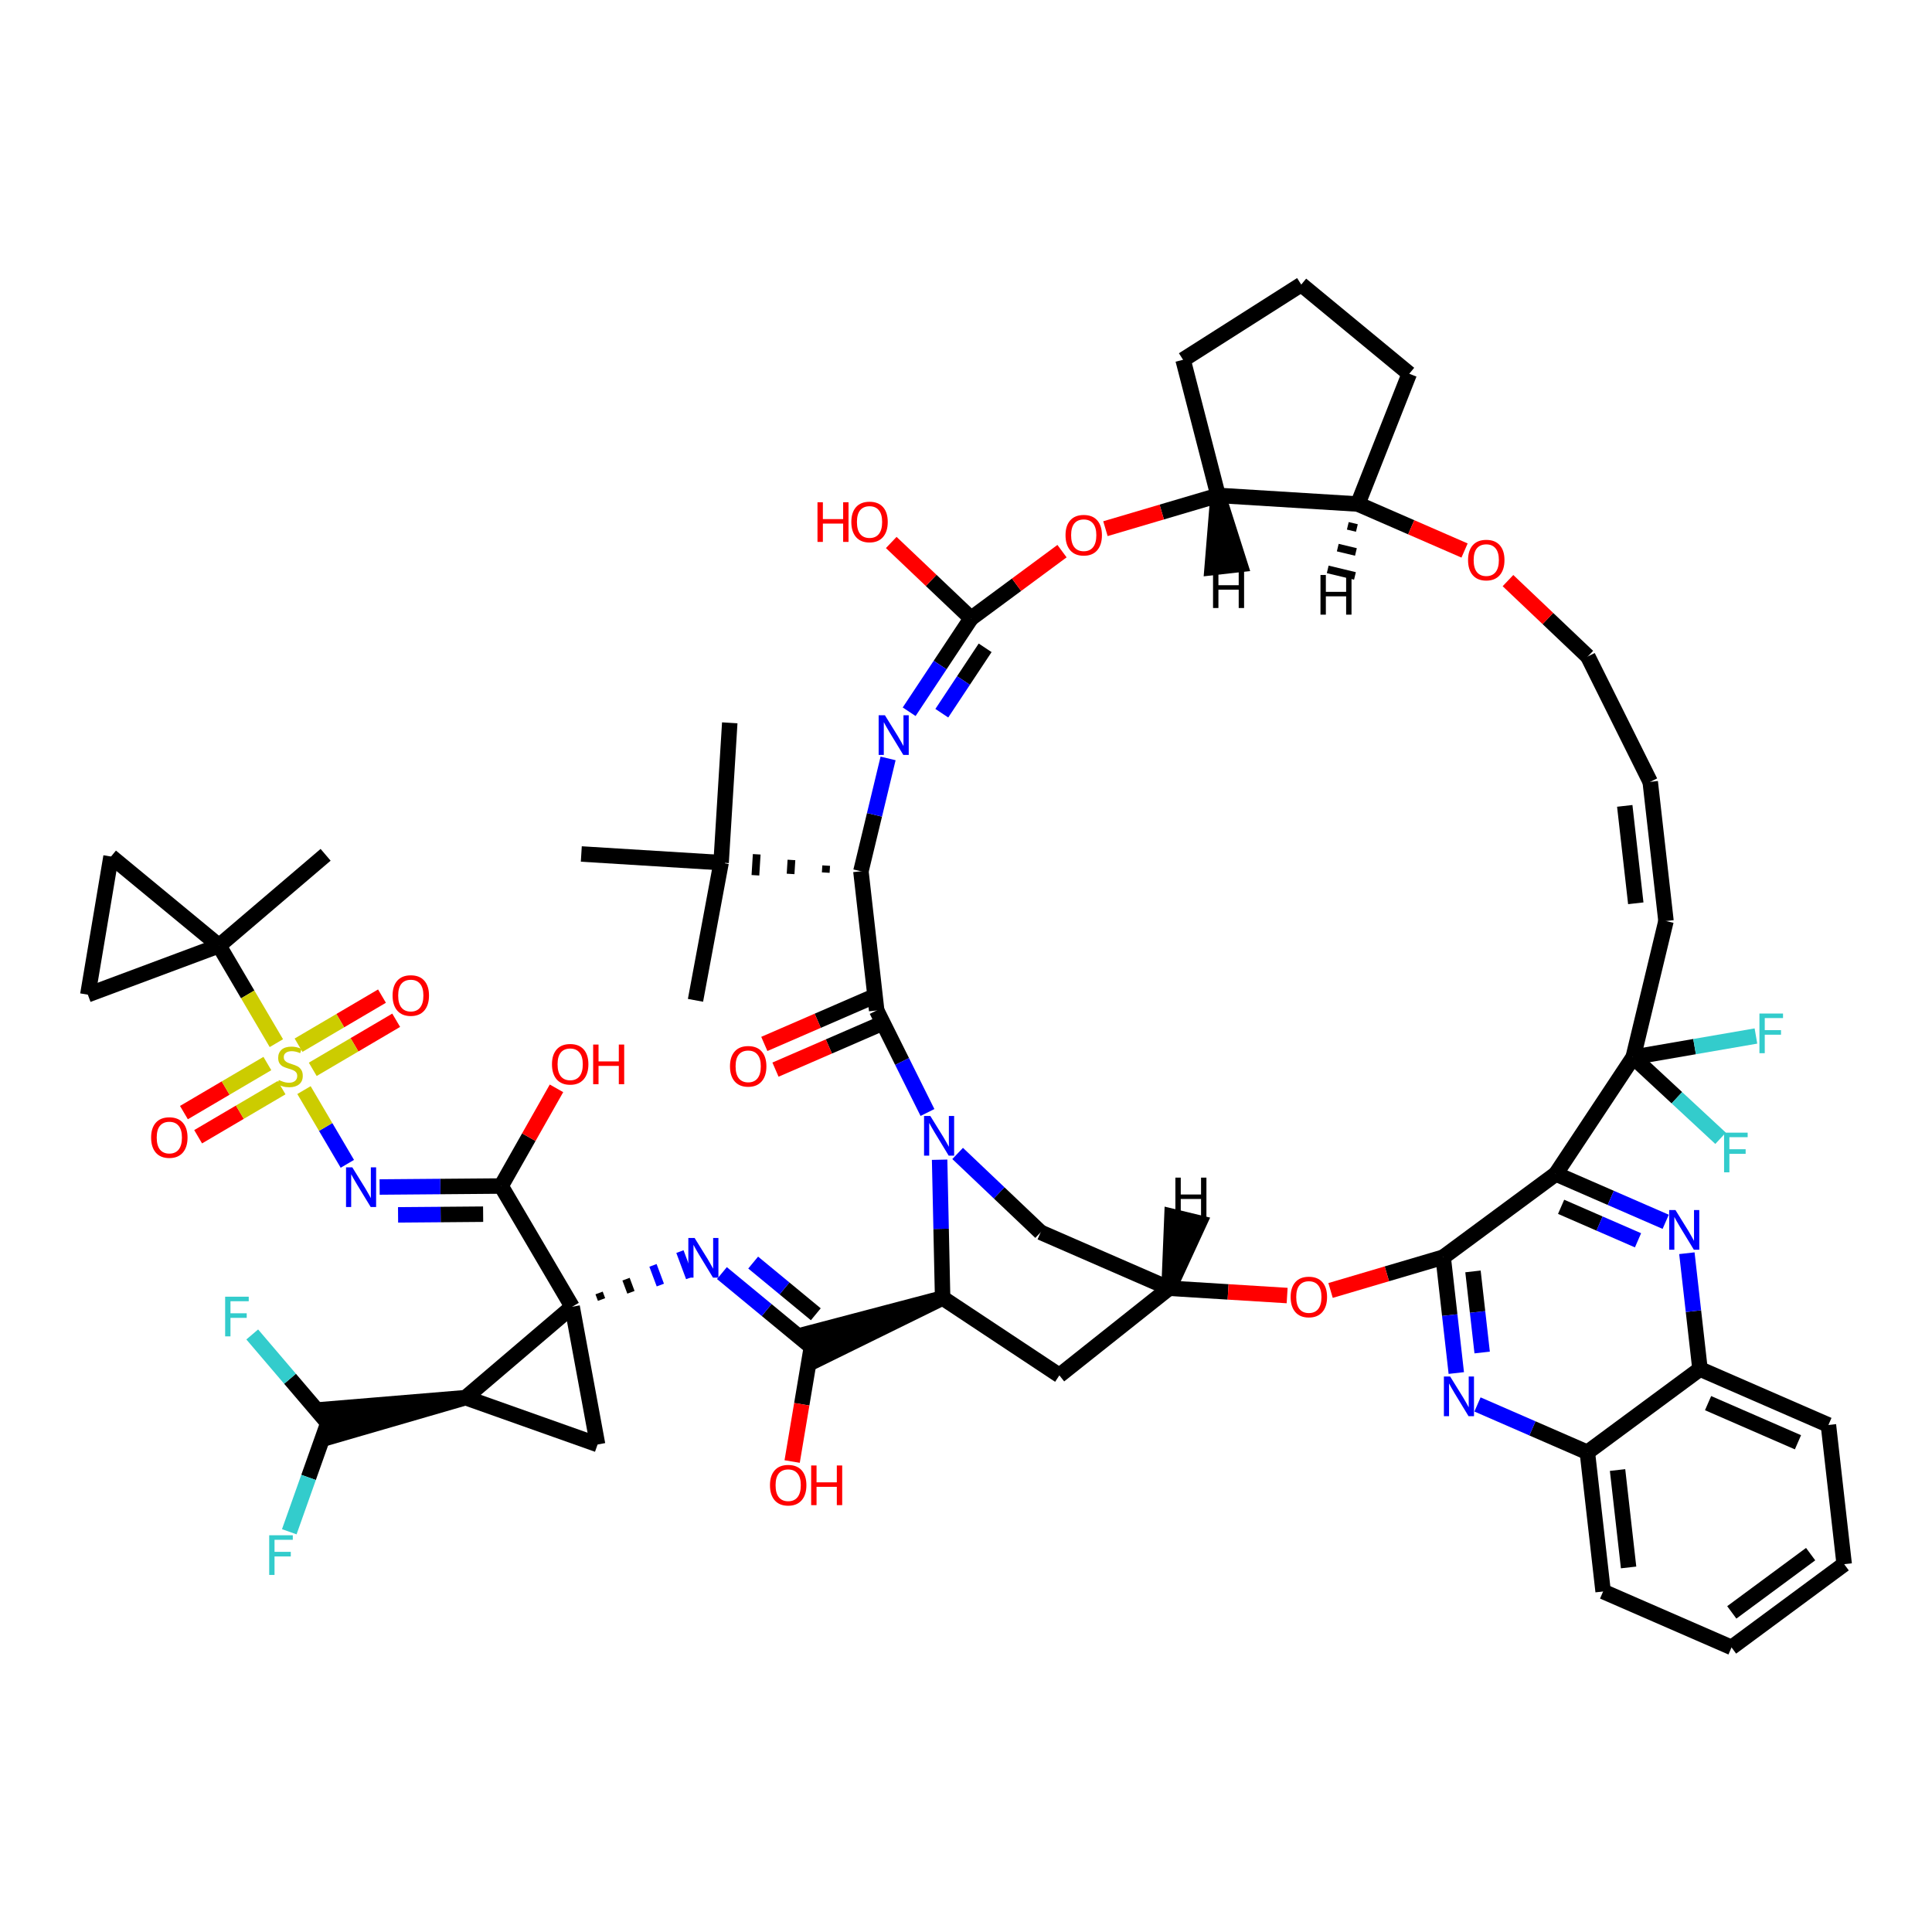 <?xml version='1.0' encoding='iso-8859-1'?>
<svg version='1.1' baseProfile='full'
              xmlns='http://www.w3.org/2000/svg'
                      xmlns:rdkit='http://www.rdkit.org/xml'
                      xmlns:xlink='http://www.w3.org/1999/xlink'
                  xml:space='preserve'
width='250px' height='250px' viewBox='0 0 250 250'>
<!-- END OF HEADER -->
<rect style='opacity:1.0;fill:#FFFFFF;stroke:none' width='250' height='250' x='0' y='0'> </rect>
<path class='bond-0 atom-0 atom-34' d='M 94.43,93.533 L 93.311,111.623' style='fill:none;fill-rule:evenodd;stroke:#000000;stroke-width:2.0px;stroke-linecap:butt;stroke-linejoin:miter;stroke-opacity:1' />
<path class='bond-1 atom-1 atom-34' d='M 89.996,129.442 L 93.311,111.623' style='fill:none;fill-rule:evenodd;stroke:#000000;stroke-width:2.0px;stroke-linecap:butt;stroke-linejoin:miter;stroke-opacity:1' />
<path class='bond-2 atom-2 atom-34' d='M 75.221,110.505 L 93.311,111.623' style='fill:none;fill-rule:evenodd;stroke:#000000;stroke-width:2.0px;stroke-linecap:butt;stroke-linejoin:miter;stroke-opacity:1' />
<path class='bond-3 atom-3 atom-35' d='M 42.134,110.611 L 28.345,122.373' style='fill:none;fill-rule:evenodd;stroke:#000000;stroke-width:2.0px;stroke-linecap:butt;stroke-linejoin:miter;stroke-opacity:1' />
<path class='bond-4 atom-4 atom-5' d='M 238.636,202.403 L 224.06,213.175' style='fill:none;fill-rule:evenodd;stroke:#000000;stroke-width:2.0px;stroke-linecap:butt;stroke-linejoin:miter;stroke-opacity:1' />
<path class='bond-4 atom-4 atom-5' d='M 234.296,201.103 L 224.092,208.643' style='fill:none;fill-rule:evenodd;stroke:#000000;stroke-width:2.0px;stroke-linecap:butt;stroke-linejoin:miter;stroke-opacity:1' />
<path class='bond-5 atom-4 atom-8' d='M 238.636,202.403 L 236.596,184.393' style='fill:none;fill-rule:evenodd;stroke:#000000;stroke-width:2.0px;stroke-linecap:butt;stroke-linejoin:miter;stroke-opacity:1' />
<path class='bond-6 atom-5 atom-9' d='M 224.06,213.175 L 207.443,205.937' style='fill:none;fill-rule:evenodd;stroke:#000000;stroke-width:2.0px;stroke-linecap:butt;stroke-linejoin:miter;stroke-opacity:1' />
<path class='bond-7 atom-6 atom-10' d='M 168.381,36.825 L 182.359,48.363' style='fill:none;fill-rule:evenodd;stroke:#000000;stroke-width:2.0px;stroke-linecap:butt;stroke-linejoin:miter;stroke-opacity:1' />
<path class='bond-8 atom-6 atom-11' d='M 168.381,36.825 L 153.089,46.554' style='fill:none;fill-rule:evenodd;stroke:#000000;stroke-width:2.0px;stroke-linecap:butt;stroke-linejoin:miter;stroke-opacity:1' />
<path class='bond-9 atom-7 atom-12' d='M 213.538,101.17 L 215.578,119.18' style='fill:none;fill-rule:evenodd;stroke:#000000;stroke-width:2.0px;stroke-linecap:butt;stroke-linejoin:miter;stroke-opacity:1' />
<path class='bond-9 atom-7 atom-12' d='M 210.242,104.28 L 211.67,116.886' style='fill:none;fill-rule:evenodd;stroke:#000000;stroke-width:2.0px;stroke-linecap:butt;stroke-linejoin:miter;stroke-opacity:1' />
<path class='bond-10 atom-7 atom-15' d='M 213.538,101.17 L 205.461,84.945' style='fill:none;fill-rule:evenodd;stroke:#000000;stroke-width:2.0px;stroke-linecap:butt;stroke-linejoin:miter;stroke-opacity:1' />
<path class='bond-11 atom-8 atom-21' d='M 236.596,184.393 L 219.979,177.156' style='fill:none;fill-rule:evenodd;stroke:#000000;stroke-width:2.0px;stroke-linecap:butt;stroke-linejoin:miter;stroke-opacity:1' />
<path class='bond-11 atom-8 atom-21' d='M 232.656,186.631 L 221.024,181.565' style='fill:none;fill-rule:evenodd;stroke:#000000;stroke-width:2.0px;stroke-linecap:butt;stroke-linejoin:miter;stroke-opacity:1' />
<path class='bond-12 atom-9 atom-22' d='M 207.443,205.937 L 205.403,187.927' style='fill:none;fill-rule:evenodd;stroke:#000000;stroke-width:2.0px;stroke-linecap:butt;stroke-linejoin:miter;stroke-opacity:1' />
<path class='bond-12 atom-9 atom-22' d='M 210.739,202.827 L 209.311,190.221' style='fill:none;fill-rule:evenodd;stroke:#000000;stroke-width:2.0px;stroke-linecap:butt;stroke-linejoin:miter;stroke-opacity:1' />
<path class='bond-13 atom-10 atom-24' d='M 182.359,48.363 L 175.705,65.222' style='fill:none;fill-rule:evenodd;stroke:#000000;stroke-width:2.0px;stroke-linecap:butt;stroke-linejoin:miter;stroke-opacity:1' />
<path class='bond-14 atom-11 atom-25' d='M 153.089,46.554 L 157.615,64.104' style='fill:none;fill-rule:evenodd;stroke:#000000;stroke-width:2.0px;stroke-linecap:butt;stroke-linejoin:miter;stroke-opacity:1' />
<path class='bond-15 atom-12 atom-37' d='M 215.578,119.18 L 211.336,136.801' style='fill:none;fill-rule:evenodd;stroke:#000000;stroke-width:2.0px;stroke-linecap:butt;stroke-linejoin:miter;stroke-opacity:1' />
<path class='bond-16 atom-13 atom-14' d='M 11.364,128.709 L 14.367,110.835' style='fill:none;fill-rule:evenodd;stroke:#000000;stroke-width:2.0px;stroke-linecap:butt;stroke-linejoin:miter;stroke-opacity:1' />
<path class='bond-17 atom-13 atom-35' d='M 11.364,128.709 L 28.345,122.373' style='fill:none;fill-rule:evenodd;stroke:#000000;stroke-width:2.0px;stroke-linecap:butt;stroke-linejoin:miter;stroke-opacity:1' />
<path class='bond-18 atom-14 atom-35' d='M 14.367,110.835 L 28.345,122.373' style='fill:none;fill-rule:evenodd;stroke:#000000;stroke-width:2.0px;stroke-linecap:butt;stroke-linejoin:miter;stroke-opacity:1' />
<path class='bond-19 atom-15 atom-54' d='M 205.461,84.945 L 200.296,80.037' style='fill:none;fill-rule:evenodd;stroke:#000000;stroke-width:2.0px;stroke-linecap:butt;stroke-linejoin:miter;stroke-opacity:1' />
<path class='bond-19 atom-15 atom-54' d='M 200.296,80.037 L 195.132,75.13' style='fill:none;fill-rule:evenodd;stroke:#FF0000;stroke-width:2.0px;stroke-linecap:butt;stroke-linejoin:miter;stroke-opacity:1' />
<path class='bond-20 atom-16 atom-19' d='M 137.083,177.972 L 151.274,166.698' style='fill:none;fill-rule:evenodd;stroke:#000000;stroke-width:2.0px;stroke-linecap:butt;stroke-linejoin:miter;stroke-opacity:1' />
<path class='bond-21 atom-16 atom-23' d='M 137.083,177.972 L 121.975,167.959' style='fill:none;fill-rule:evenodd;stroke:#000000;stroke-width:2.0px;stroke-linecap:butt;stroke-linejoin:miter;stroke-opacity:1' />
<path class='bond-22 atom-17 atom-20' d='M 77.327,186.917 L 60.246,180.856' style='fill:none;fill-rule:evenodd;stroke:#000000;stroke-width:2.0px;stroke-linecap:butt;stroke-linejoin:miter;stroke-opacity:1' />
<path class='bond-23 atom-17 atom-36' d='M 77.327,186.917 L 74.035,169.094' style='fill:none;fill-rule:evenodd;stroke:#000000;stroke-width:2.0px;stroke-linecap:butt;stroke-linejoin:miter;stroke-opacity:1' />
<path class='bond-24 atom-18 atom-19' d='M 134.658,159.461 L 151.274,166.698' style='fill:none;fill-rule:evenodd;stroke:#000000;stroke-width:2.0px;stroke-linecap:butt;stroke-linejoin:miter;stroke-opacity:1' />
<path class='bond-25 atom-18 atom-47' d='M 134.658,159.461 L 129.288,154.358' style='fill:none;fill-rule:evenodd;stroke:#000000;stroke-width:2.0px;stroke-linecap:butt;stroke-linejoin:miter;stroke-opacity:1' />
<path class='bond-25 atom-18 atom-47' d='M 129.288,154.358 L 123.918,149.256' style='fill:none;fill-rule:evenodd;stroke:#0000FF;stroke-width:2.0px;stroke-linecap:butt;stroke-linejoin:miter;stroke-opacity:1' />
<path class='bond-26 atom-19 atom-55' d='M 151.274,166.698 L 158.915,167.171' style='fill:none;fill-rule:evenodd;stroke:#000000;stroke-width:2.0px;stroke-linecap:butt;stroke-linejoin:miter;stroke-opacity:1' />
<path class='bond-26 atom-19 atom-55' d='M 158.915,167.171 L 166.555,167.643' style='fill:none;fill-rule:evenodd;stroke:#FF0000;stroke-width:2.0px;stroke-linecap:butt;stroke-linejoin:miter;stroke-opacity:1' />
<path class='bond-64 atom-19 atom-58' d='M 151.274,166.698 L 155.174,158.244 L 151.65,157.395 Z' style='fill:#000000;fill-rule:evenodd;fill-opacity:1;stroke:#000000;stroke-width:2.0px;stroke-linecap:butt;stroke-linejoin:miter;stroke-opacity:1;' />
<path class='bond-27 atom-20 atom-28' d='M 60.246,180.856 L 42.093,182.365 L 42.752,185.93 Z' style='fill:#000000;fill-rule:evenodd;fill-opacity:1;stroke:#000000;stroke-width:2.0px;stroke-linecap:butt;stroke-linejoin:miter;stroke-opacity:1;' />
<path class='bond-28 atom-20 atom-36' d='M 60.246,180.856 L 74.035,169.094' style='fill:none;fill-rule:evenodd;stroke:#000000;stroke-width:2.0px;stroke-linecap:butt;stroke-linejoin:miter;stroke-opacity:1' />
<path class='bond-29 atom-21 atom-22' d='M 219.979,177.156 L 205.403,187.927' style='fill:none;fill-rule:evenodd;stroke:#000000;stroke-width:2.0px;stroke-linecap:butt;stroke-linejoin:miter;stroke-opacity:1' />
<path class='bond-30 atom-21 atom-42' d='M 219.979,177.156 L 219.13,169.661' style='fill:none;fill-rule:evenodd;stroke:#000000;stroke-width:2.0px;stroke-linecap:butt;stroke-linejoin:miter;stroke-opacity:1' />
<path class='bond-30 atom-21 atom-42' d='M 219.13,169.661 L 218.281,162.166' style='fill:none;fill-rule:evenodd;stroke:#0000FF;stroke-width:2.0px;stroke-linecap:butt;stroke-linejoin:miter;stroke-opacity:1' />
<path class='bond-31 atom-22 atom-43' d='M 205.403,187.927 L 198.294,184.831' style='fill:none;fill-rule:evenodd;stroke:#000000;stroke-width:2.0px;stroke-linecap:butt;stroke-linejoin:miter;stroke-opacity:1' />
<path class='bond-31 atom-22 atom-43' d='M 198.294,184.831 L 191.186,181.735' style='fill:none;fill-rule:evenodd;stroke:#0000FF;stroke-width:2.0px;stroke-linecap:butt;stroke-linejoin:miter;stroke-opacity:1' />
<path class='bond-32 atom-23 atom-29' d='M 121.975,167.959 L 104.361,172.597 L 105.628,175.993 Z' style='fill:#000000;fill-rule:evenodd;fill-opacity:1;stroke:#000000;stroke-width:2.0px;stroke-linecap:butt;stroke-linejoin:miter;stroke-opacity:1;' />
<path class='bond-33 atom-23 atom-47' d='M 121.975,167.959 L 121.78,159.013' style='fill:none;fill-rule:evenodd;stroke:#000000;stroke-width:2.0px;stroke-linecap:butt;stroke-linejoin:miter;stroke-opacity:1' />
<path class='bond-33 atom-23 atom-47' d='M 121.78,159.013 L 121.586,150.067' style='fill:none;fill-rule:evenodd;stroke:#0000FF;stroke-width:2.0px;stroke-linecap:butt;stroke-linejoin:miter;stroke-opacity:1' />
<path class='bond-34 atom-24 atom-25' d='M 175.705,65.222 L 157.615,64.104' style='fill:none;fill-rule:evenodd;stroke:#000000;stroke-width:2.0px;stroke-linecap:butt;stroke-linejoin:miter;stroke-opacity:1' />
<path class='bond-35 atom-24 atom-54' d='M 175.705,65.222 L 182.609,68.229' style='fill:none;fill-rule:evenodd;stroke:#000000;stroke-width:2.0px;stroke-linecap:butt;stroke-linejoin:miter;stroke-opacity:1' />
<path class='bond-35 atom-24 atom-54' d='M 182.609,68.229 L 189.513,71.237' style='fill:none;fill-rule:evenodd;stroke:#FF0000;stroke-width:2.0px;stroke-linecap:butt;stroke-linejoin:miter;stroke-opacity:1' />
<path class='bond-65 atom-24 atom-59' d='M 174.406,68.041 L 175.58,68.323' style='fill:none;fill-rule:evenodd;stroke:#000000;stroke-width:1.0px;stroke-linecap:butt;stroke-linejoin:miter;stroke-opacity:1' />
<path class='bond-65 atom-24 atom-59' d='M 173.106,70.859 L 175.455,71.424' style='fill:none;fill-rule:evenodd;stroke:#000000;stroke-width:1.0px;stroke-linecap:butt;stroke-linejoin:miter;stroke-opacity:1' />
<path class='bond-65 atom-24 atom-59' d='M 171.806,73.677 L 175.33,74.525' style='fill:none;fill-rule:evenodd;stroke:#000000;stroke-width:1.0px;stroke-linecap:butt;stroke-linejoin:miter;stroke-opacity:1' />
<path class='bond-36 atom-25 atom-56' d='M 157.615,64.104 L 150.329,66.257' style='fill:none;fill-rule:evenodd;stroke:#000000;stroke-width:2.0px;stroke-linecap:butt;stroke-linejoin:miter;stroke-opacity:1' />
<path class='bond-36 atom-25 atom-56' d='M 150.329,66.257 L 143.043,68.411' style='fill:none;fill-rule:evenodd;stroke:#FF0000;stroke-width:2.0px;stroke-linecap:butt;stroke-linejoin:miter;stroke-opacity:1' />
<path class='bond-66 atom-25 atom-60' d='M 157.615,64.104 L 156.85,73.446 L 160.451,73.038 Z' style='fill:#000000;fill-rule:evenodd;fill-opacity:1;stroke:#000000;stroke-width:2.0px;stroke-linecap:butt;stroke-linejoin:miter;stroke-opacity:1;' />
<path class='bond-37 atom-26 atom-30' d='M 201.322,151.908 L 186.746,162.68' style='fill:none;fill-rule:evenodd;stroke:#000000;stroke-width:2.0px;stroke-linecap:butt;stroke-linejoin:miter;stroke-opacity:1' />
<path class='bond-38 atom-26 atom-37' d='M 201.322,151.908 L 211.336,136.801' style='fill:none;fill-rule:evenodd;stroke:#000000;stroke-width:2.0px;stroke-linecap:butt;stroke-linejoin:miter;stroke-opacity:1' />
<path class='bond-39 atom-26 atom-42' d='M 201.322,151.908 L 208.431,155.005' style='fill:none;fill-rule:evenodd;stroke:#000000;stroke-width:2.0px;stroke-linecap:butt;stroke-linejoin:miter;stroke-opacity:1' />
<path class='bond-39 atom-26 atom-42' d='M 208.431,155.005 L 215.54,158.101' style='fill:none;fill-rule:evenodd;stroke:#0000FF;stroke-width:2.0px;stroke-linecap:butt;stroke-linejoin:miter;stroke-opacity:1' />
<path class='bond-39 atom-26 atom-42' d='M 202.007,156.161 L 206.983,158.328' style='fill:none;fill-rule:evenodd;stroke:#000000;stroke-width:2.0px;stroke-linecap:butt;stroke-linejoin:miter;stroke-opacity:1' />
<path class='bond-39 atom-26 atom-42' d='M 206.983,158.328 L 211.959,160.495' style='fill:none;fill-rule:evenodd;stroke:#0000FF;stroke-width:2.0px;stroke-linecap:butt;stroke-linejoin:miter;stroke-opacity:1' />
<path class='bond-40 atom-27 atom-31' d='M 111.401,112.741 L 113.442,130.75' style='fill:none;fill-rule:evenodd;stroke:#000000;stroke-width:2.0px;stroke-linecap:butt;stroke-linejoin:miter;stroke-opacity:1' />
<path class='bond-41 atom-27 atom-34' d='M 106.907,112.009 L 106.851,112.914' style='fill:none;fill-rule:evenodd;stroke:#000000;stroke-width:1.0px;stroke-linecap:butt;stroke-linejoin:miter;stroke-opacity:1' />
<path class='bond-41 atom-27 atom-34' d='M 102.412,111.277 L 102.301,113.086' style='fill:none;fill-rule:evenodd;stroke:#000000;stroke-width:1.0px;stroke-linecap:butt;stroke-linejoin:miter;stroke-opacity:1' />
<path class='bond-41 atom-27 atom-34' d='M 97.918,110.546 L 97.75,113.259' style='fill:none;fill-rule:evenodd;stroke:#000000;stroke-width:1.0px;stroke-linecap:butt;stroke-linejoin:miter;stroke-opacity:1' />
<path class='bond-41 atom-27 atom-34' d='M 93.423,109.814 L 93.2,113.432' style='fill:none;fill-rule:evenodd;stroke:#000000;stroke-width:1.0px;stroke-linecap:butt;stroke-linejoin:miter;stroke-opacity:1' />
<path class='bond-42 atom-27 atom-44' d='M 111.401,112.741 L 113.159,105.44' style='fill:none;fill-rule:evenodd;stroke:#000000;stroke-width:2.0px;stroke-linecap:butt;stroke-linejoin:miter;stroke-opacity:1' />
<path class='bond-42 atom-27 atom-44' d='M 113.159,105.44 L 114.917,98.139' style='fill:none;fill-rule:evenodd;stroke:#0000FF;stroke-width:2.0px;stroke-linecap:butt;stroke-linejoin:miter;stroke-opacity:1' />
<path class='bond-43 atom-28 atom-38' d='M 42.422,184.148 L 39.928,191.178' style='fill:none;fill-rule:evenodd;stroke:#000000;stroke-width:2.0px;stroke-linecap:butt;stroke-linejoin:miter;stroke-opacity:1' />
<path class='bond-43 atom-28 atom-38' d='M 39.928,191.178 L 37.433,198.209' style='fill:none;fill-rule:evenodd;stroke:#33CCCC;stroke-width:2.0px;stroke-linecap:butt;stroke-linejoin:miter;stroke-opacity:1' />
<path class='bond-44 atom-28 atom-39' d='M 42.422,184.148 L 37.531,178.413' style='fill:none;fill-rule:evenodd;stroke:#000000;stroke-width:2.0px;stroke-linecap:butt;stroke-linejoin:miter;stroke-opacity:1' />
<path class='bond-44 atom-28 atom-39' d='M 37.531,178.413 L 32.639,172.678' style='fill:none;fill-rule:evenodd;stroke:#33CCCC;stroke-width:2.0px;stroke-linecap:butt;stroke-linejoin:miter;stroke-opacity:1' />
<path class='bond-45 atom-29 atom-45' d='M 104.994,174.295 L 99.205,169.517' style='fill:none;fill-rule:evenodd;stroke:#000000;stroke-width:2.0px;stroke-linecap:butt;stroke-linejoin:miter;stroke-opacity:1' />
<path class='bond-45 atom-29 atom-45' d='M 99.205,169.517 L 93.416,164.738' style='fill:none;fill-rule:evenodd;stroke:#0000FF;stroke-width:2.0px;stroke-linecap:butt;stroke-linejoin:miter;stroke-opacity:1' />
<path class='bond-45 atom-29 atom-45' d='M 105.565,170.066 L 101.513,166.721' style='fill:none;fill-rule:evenodd;stroke:#000000;stroke-width:2.0px;stroke-linecap:butt;stroke-linejoin:miter;stroke-opacity:1' />
<path class='bond-45 atom-29 atom-45' d='M 101.513,166.721 L 97.46,163.376' style='fill:none;fill-rule:evenodd;stroke:#0000FF;stroke-width:2.0px;stroke-linecap:butt;stroke-linejoin:miter;stroke-opacity:1' />
<path class='bond-46 atom-29 atom-48' d='M 104.994,174.295 L 103.749,181.708' style='fill:none;fill-rule:evenodd;stroke:#000000;stroke-width:2.0px;stroke-linecap:butt;stroke-linejoin:miter;stroke-opacity:1' />
<path class='bond-46 atom-29 atom-48' d='M 103.749,181.708 L 102.504,189.121' style='fill:none;fill-rule:evenodd;stroke:#FF0000;stroke-width:2.0px;stroke-linecap:butt;stroke-linejoin:miter;stroke-opacity:1' />
<path class='bond-47 atom-30 atom-43' d='M 186.746,162.68 L 187.595,170.175' style='fill:none;fill-rule:evenodd;stroke:#000000;stroke-width:2.0px;stroke-linecap:butt;stroke-linejoin:miter;stroke-opacity:1' />
<path class='bond-47 atom-30 atom-43' d='M 187.595,170.175 L 188.444,177.67' style='fill:none;fill-rule:evenodd;stroke:#0000FF;stroke-width:2.0px;stroke-linecap:butt;stroke-linejoin:miter;stroke-opacity:1' />
<path class='bond-47 atom-30 atom-43' d='M 190.603,164.52 L 191.197,169.767' style='fill:none;fill-rule:evenodd;stroke:#000000;stroke-width:2.0px;stroke-linecap:butt;stroke-linejoin:miter;stroke-opacity:1' />
<path class='bond-47 atom-30 atom-43' d='M 191.197,169.767 L 191.791,175.013' style='fill:none;fill-rule:evenodd;stroke:#0000FF;stroke-width:2.0px;stroke-linecap:butt;stroke-linejoin:miter;stroke-opacity:1' />
<path class='bond-48 atom-30 atom-55' d='M 186.746,162.68 L 179.46,164.833' style='fill:none;fill-rule:evenodd;stroke:#000000;stroke-width:2.0px;stroke-linecap:butt;stroke-linejoin:miter;stroke-opacity:1' />
<path class='bond-48 atom-30 atom-55' d='M 179.46,164.833 L 172.174,166.986' style='fill:none;fill-rule:evenodd;stroke:#FF0000;stroke-width:2.0px;stroke-linecap:butt;stroke-linejoin:miter;stroke-opacity:1' />
<path class='bond-49 atom-31 atom-47' d='M 113.442,130.75 L 116.729,137.353' style='fill:none;fill-rule:evenodd;stroke:#000000;stroke-width:2.0px;stroke-linecap:butt;stroke-linejoin:miter;stroke-opacity:1' />
<path class='bond-49 atom-31 atom-47' d='M 116.729,137.353 L 120.015,143.956' style='fill:none;fill-rule:evenodd;stroke:#0000FF;stroke-width:2.0px;stroke-linecap:butt;stroke-linejoin:miter;stroke-opacity:1' />
<path class='bond-50 atom-31 atom-49' d='M 112.72,129.088 L 105.812,132.087' style='fill:none;fill-rule:evenodd;stroke:#000000;stroke-width:2.0px;stroke-linecap:butt;stroke-linejoin:miter;stroke-opacity:1' />
<path class='bond-50 atom-31 atom-49' d='M 105.812,132.087 L 98.903,135.085' style='fill:none;fill-rule:evenodd;stroke:#FF0000;stroke-width:2.0px;stroke-linecap:butt;stroke-linejoin:miter;stroke-opacity:1' />
<path class='bond-50 atom-31 atom-49' d='M 114.163,132.413 L 107.255,135.412' style='fill:none;fill-rule:evenodd;stroke:#000000;stroke-width:2.0px;stroke-linecap:butt;stroke-linejoin:miter;stroke-opacity:1' />
<path class='bond-50 atom-31 atom-49' d='M 107.255,135.412 L 100.347,138.41' style='fill:none;fill-rule:evenodd;stroke:#FF0000;stroke-width:2.0px;stroke-linecap:butt;stroke-linejoin:miter;stroke-opacity:1' />
<path class='bond-51 atom-32 atom-36' d='M 64.846,153.471 L 74.035,169.094' style='fill:none;fill-rule:evenodd;stroke:#000000;stroke-width:2.0px;stroke-linecap:butt;stroke-linejoin:miter;stroke-opacity:1' />
<path class='bond-52 atom-32 atom-46' d='M 64.846,153.471 L 56.984,153.535' style='fill:none;fill-rule:evenodd;stroke:#000000;stroke-width:2.0px;stroke-linecap:butt;stroke-linejoin:miter;stroke-opacity:1' />
<path class='bond-52 atom-32 atom-46' d='M 56.984,153.535 L 49.122,153.599' style='fill:none;fill-rule:evenodd;stroke:#0000FF;stroke-width:2.0px;stroke-linecap:butt;stroke-linejoin:miter;stroke-opacity:1' />
<path class='bond-52 atom-32 atom-46' d='M 62.517,157.115 L 57.014,157.16' style='fill:none;fill-rule:evenodd;stroke:#000000;stroke-width:2.0px;stroke-linecap:butt;stroke-linejoin:miter;stroke-opacity:1' />
<path class='bond-52 atom-32 atom-46' d='M 57.014,157.16 L 51.51,157.204' style='fill:none;fill-rule:evenodd;stroke:#0000FF;stroke-width:2.0px;stroke-linecap:butt;stroke-linejoin:miter;stroke-opacity:1' />
<path class='bond-53 atom-32 atom-50' d='M 64.846,153.471 L 68.428,147.151' style='fill:none;fill-rule:evenodd;stroke:#000000;stroke-width:2.0px;stroke-linecap:butt;stroke-linejoin:miter;stroke-opacity:1' />
<path class='bond-53 atom-32 atom-50' d='M 68.428,147.151 L 72.009,140.831' style='fill:none;fill-rule:evenodd;stroke:#FF0000;stroke-width:2.0px;stroke-linecap:butt;stroke-linejoin:miter;stroke-opacity:1' />
<path class='bond-54 atom-33 atom-44' d='M 125.657,80.012 L 121.651,86.056' style='fill:none;fill-rule:evenodd;stroke:#000000;stroke-width:2.0px;stroke-linecap:butt;stroke-linejoin:miter;stroke-opacity:1' />
<path class='bond-54 atom-33 atom-44' d='M 121.651,86.056 L 117.645,92.1' style='fill:none;fill-rule:evenodd;stroke:#0000FF;stroke-width:2.0px;stroke-linecap:butt;stroke-linejoin:miter;stroke-opacity:1' />
<path class='bond-54 atom-33 atom-44' d='M 127.477,83.828 L 124.673,88.059' style='fill:none;fill-rule:evenodd;stroke:#000000;stroke-width:2.0px;stroke-linecap:butt;stroke-linejoin:miter;stroke-opacity:1' />
<path class='bond-54 atom-33 atom-44' d='M 124.673,88.059 L 121.869,92.29' style='fill:none;fill-rule:evenodd;stroke:#0000FF;stroke-width:2.0px;stroke-linecap:butt;stroke-linejoin:miter;stroke-opacity:1' />
<path class='bond-55 atom-33 atom-51' d='M 125.657,80.012 L 120.492,75.105' style='fill:none;fill-rule:evenodd;stroke:#000000;stroke-width:2.0px;stroke-linecap:butt;stroke-linejoin:miter;stroke-opacity:1' />
<path class='bond-55 atom-33 atom-51' d='M 120.492,75.105 L 115.327,70.197' style='fill:none;fill-rule:evenodd;stroke:#FF0000;stroke-width:2.0px;stroke-linecap:butt;stroke-linejoin:miter;stroke-opacity:1' />
<path class='bond-56 atom-33 atom-56' d='M 125.657,80.012 L 131.541,75.665' style='fill:none;fill-rule:evenodd;stroke:#000000;stroke-width:2.0px;stroke-linecap:butt;stroke-linejoin:miter;stroke-opacity:1' />
<path class='bond-56 atom-33 atom-56' d='M 131.541,75.665 L 137.424,71.317' style='fill:none;fill-rule:evenodd;stroke:#FF0000;stroke-width:2.0px;stroke-linecap:butt;stroke-linejoin:miter;stroke-opacity:1' />
<path class='bond-57 atom-35 atom-57' d='M 28.345,122.373 L 32.053,128.678' style='fill:none;fill-rule:evenodd;stroke:#000000;stroke-width:2.0px;stroke-linecap:butt;stroke-linejoin:miter;stroke-opacity:1' />
<path class='bond-57 atom-35 atom-57' d='M 32.053,128.678 L 35.762,134.983' style='fill:none;fill-rule:evenodd;stroke:#CCCC00;stroke-width:2.0px;stroke-linecap:butt;stroke-linejoin:miter;stroke-opacity:1' />
<path class='bond-58 atom-36 atom-45' d='M 77.839,168.158 L 77.522,167.309' style='fill:none;fill-rule:evenodd;stroke:#000000;stroke-width:1.0px;stroke-linecap:butt;stroke-linejoin:miter;stroke-opacity:1' />
<path class='bond-58 atom-36 atom-45' d='M 81.643,167.223 L 81.009,165.524' style='fill:none;fill-rule:evenodd;stroke:#000000;stroke-width:1.0px;stroke-linecap:butt;stroke-linejoin:miter;stroke-opacity:1' />
<path class='bond-58 atom-36 atom-45' d='M 85.447,166.287 L 84.496,163.74' style='fill:none;fill-rule:evenodd;stroke:#0000FF;stroke-width:1.0px;stroke-linecap:butt;stroke-linejoin:miter;stroke-opacity:1' />
<path class='bond-58 atom-36 atom-45' d='M 89.25,165.351 L 87.983,161.955' style='fill:none;fill-rule:evenodd;stroke:#0000FF;stroke-width:1.0px;stroke-linecap:butt;stroke-linejoin:miter;stroke-opacity:1' />
<path class='bond-59 atom-37 atom-40' d='M 211.336,136.801 L 219.276,135.43' style='fill:none;fill-rule:evenodd;stroke:#000000;stroke-width:2.0px;stroke-linecap:butt;stroke-linejoin:miter;stroke-opacity:1' />
<path class='bond-59 atom-37 atom-40' d='M 219.276,135.43 L 227.217,134.059' style='fill:none;fill-rule:evenodd;stroke:#33CCCC;stroke-width:2.0px;stroke-linecap:butt;stroke-linejoin:miter;stroke-opacity:1' />
<path class='bond-60 atom-37 atom-41' d='M 211.336,136.801 L 216.988,142.047' style='fill:none;fill-rule:evenodd;stroke:#000000;stroke-width:2.0px;stroke-linecap:butt;stroke-linejoin:miter;stroke-opacity:1' />
<path class='bond-60 atom-37 atom-41' d='M 216.988,142.047 L 222.641,147.294' style='fill:none;fill-rule:evenodd;stroke:#33CCCC;stroke-width:2.0px;stroke-linecap:butt;stroke-linejoin:miter;stroke-opacity:1' />
<path class='bond-61 atom-46 atom-57' d='M 44.946,150.598 L 42.141,145.828' style='fill:none;fill-rule:evenodd;stroke:#0000FF;stroke-width:2.0px;stroke-linecap:butt;stroke-linejoin:miter;stroke-opacity:1' />
<path class='bond-61 atom-46 atom-57' d='M 42.141,145.828 L 39.335,141.058' style='fill:none;fill-rule:evenodd;stroke:#CCCC00;stroke-width:2.0px;stroke-linecap:butt;stroke-linejoin:miter;stroke-opacity:1' />
<path class='bond-62 atom-52 atom-57' d='M 49.428,128.897 L 44.03,132.072' style='fill:none;fill-rule:evenodd;stroke:#FF0000;stroke-width:2.0px;stroke-linecap:butt;stroke-linejoin:miter;stroke-opacity:1' />
<path class='bond-62 atom-52 atom-57' d='M 44.03,132.072 L 38.632,135.247' style='fill:none;fill-rule:evenodd;stroke:#CCCC00;stroke-width:2.0px;stroke-linecap:butt;stroke-linejoin:miter;stroke-opacity:1' />
<path class='bond-62 atom-52 atom-57' d='M 51.266,132.021 L 45.868,135.196' style='fill:none;fill-rule:evenodd;stroke:#FF0000;stroke-width:2.0px;stroke-linecap:butt;stroke-linejoin:miter;stroke-opacity:1' />
<path class='bond-62 atom-52 atom-57' d='M 45.868,135.196 L 40.47,138.371' style='fill:none;fill-rule:evenodd;stroke:#CCCC00;stroke-width:2.0px;stroke-linecap:butt;stroke-linejoin:miter;stroke-opacity:1' />
<path class='bond-63 atom-53 atom-57' d='M 25.639,147.094 L 31.037,143.919' style='fill:none;fill-rule:evenodd;stroke:#FF0000;stroke-width:2.0px;stroke-linecap:butt;stroke-linejoin:miter;stroke-opacity:1' />
<path class='bond-63 atom-53 atom-57' d='M 31.037,143.919 L 36.435,140.744' style='fill:none;fill-rule:evenodd;stroke:#CCCC00;stroke-width:2.0px;stroke-linecap:butt;stroke-linejoin:miter;stroke-opacity:1' />
<path class='bond-63 atom-53 atom-57' d='M 23.801,143.97 L 29.199,140.795' style='fill:none;fill-rule:evenodd;stroke:#FF0000;stroke-width:2.0px;stroke-linecap:butt;stroke-linejoin:miter;stroke-opacity:1' />
<path class='bond-63 atom-53 atom-57' d='M 29.199,140.795 L 34.597,137.62' style='fill:none;fill-rule:evenodd;stroke:#CCCC00;stroke-width:2.0px;stroke-linecap:butt;stroke-linejoin:miter;stroke-opacity:1' />
<path  class='atom-38' d='M 34.835 198.662
L 37.888 198.662
L 37.888 199.25
L 35.524 199.25
L 35.524 200.808
L 37.627 200.808
L 37.627 201.403
L 35.524 201.403
L 35.524 203.795
L 34.835 203.795
L 34.835 198.662
' fill='#33CCCC'/>
<path  class='atom-39' d='M 29.134 167.792
L 32.186 167.792
L 32.186 168.379
L 29.823 168.379
L 29.823 169.938
L 31.925 169.938
L 31.925 170.532
L 29.823 170.532
L 29.823 172.925
L 29.134 172.925
L 29.134 167.792
' fill='#33CCCC'/>
<path  class='atom-40' d='M 227.67 131.151
L 230.722 131.151
L 230.722 131.738
L 228.359 131.738
L 228.359 133.297
L 230.461 133.297
L 230.461 133.891
L 228.359 133.891
L 228.359 136.283
L 227.67 136.283
L 227.67 131.151
' fill='#33CCCC'/>
<path  class='atom-41' d='M 223.094 146.565
L 226.146 146.565
L 226.146 147.152
L 223.783 147.152
L 223.783 148.711
L 225.885 148.711
L 225.885 149.305
L 223.783 149.305
L 223.783 151.698
L 223.094 151.698
L 223.094 146.565
' fill='#33CCCC'/>
<path  class='atom-42' d='M 216.805 156.58
L 218.487 159.298
Q 218.653 159.567, 218.922 160.052
Q 219.19 160.538, 219.204 160.567
L 219.204 156.58
L 219.886 156.58
L 219.886 161.713
L 219.183 161.713
L 217.377 158.74
Q 217.167 158.392, 216.942 157.993
Q 216.725 157.595, 216.66 157.471
L 216.66 161.713
L 215.993 161.713
L 215.993 156.58
L 216.805 156.58
' fill='#0000FF'/>
<path  class='atom-43' d='M 187.652 178.123
L 189.334 180.842
Q 189.5 181.11, 189.769 181.596
Q 190.037 182.081, 190.051 182.11
L 190.051 178.123
L 190.733 178.123
L 190.733 183.256
L 190.03 183.256
L 188.224 180.283
Q 188.014 179.935, 187.789 179.537
Q 187.572 179.138, 187.507 179.015
L 187.507 183.256
L 186.84 183.256
L 186.84 178.123
L 187.652 178.123
' fill='#0000FF'/>
<path  class='atom-44' d='M 114.509 92.553
L 116.191 95.272
Q 116.358 95.54, 116.626 96.026
Q 116.895 96.512, 116.909 96.541
L 116.909 92.553
L 117.591 92.553
L 117.591 97.686
L 116.887 97.686
L 115.082 94.714
Q 114.872 94.366, 114.647 93.967
Q 114.43 93.568, 114.364 93.445
L 114.364 97.686
L 113.697 97.686
L 113.697 92.553
L 114.509 92.553
' fill='#0000FF'/>
<path  class='atom-45' d='M 89.882 160.191
L 91.564 162.91
Q 91.73 163.178, 91.999 163.664
Q 92.267 164.15, 92.281 164.179
L 92.281 160.191
L 92.963 160.191
L 92.963 165.324
L 92.26 165.324
L 90.454 162.352
Q 90.244 162.004, 90.019 161.605
Q 89.802 161.206, 89.737 161.083
L 89.737 165.324
L 89.07 165.324
L 89.07 160.191
L 89.882 160.191
' fill='#0000FF'/>
<path  class='atom-46' d='M 45.588 151.052
L 47.27 153.77
Q 47.437 154.038, 47.705 154.524
Q 47.973 155.01, 47.987 155.039
L 47.987 151.052
L 48.669 151.052
L 48.669 156.184
L 47.966 156.184
L 46.16 153.212
Q 45.95 152.864, 45.725 152.465
Q 45.508 152.066, 45.443 151.943
L 45.443 156.184
L 44.776 156.184
L 44.776 151.052
L 45.588 151.052
' fill='#0000FF'/>
<path  class='atom-47' d='M 120.384 144.409
L 122.066 147.128
Q 122.233 147.396, 122.501 147.882
Q 122.769 148.368, 122.784 148.397
L 122.784 144.409
L 123.465 144.409
L 123.465 149.542
L 122.762 149.542
L 120.957 146.57
Q 120.746 146.222, 120.522 145.823
Q 120.304 145.424, 120.239 145.301
L 120.239 149.542
L 119.572 149.542
L 119.572 144.409
L 120.384 144.409
' fill='#0000FF'/>
<path  class='atom-48' d='M 99.635 192.184
Q 99.635 190.951, 100.244 190.263
Q 100.853 189.574, 101.991 189.574
Q 103.13 189.574, 103.739 190.263
Q 104.348 190.951, 104.348 192.184
Q 104.348 193.431, 103.731 194.141
Q 103.115 194.845, 101.991 194.845
Q 100.86 194.845, 100.244 194.141
Q 99.635 193.438, 99.635 192.184
M 101.991 194.265
Q 102.774 194.265, 103.195 193.743
Q 103.623 193.213, 103.623 192.184
Q 103.623 191.176, 103.195 190.669
Q 102.774 190.154, 101.991 190.154
Q 101.208 190.154, 100.781 190.661
Q 100.36 191.169, 100.36 192.184
Q 100.36 193.221, 100.781 193.743
Q 101.208 194.265, 101.991 194.265
' fill='#FF0000'/>
<path  class='atom-48' d='M 104.964 189.632
L 105.66 189.632
L 105.66 191.814
L 108.284 191.814
L 108.284 189.632
L 108.98 189.632
L 108.98 194.765
L 108.284 194.765
L 108.284 192.394
L 105.66 192.394
L 105.66 194.765
L 104.964 194.765
L 104.964 189.632
' fill='#FF0000'/>
<path  class='atom-49' d='M 94.46 137.982
Q 94.46 136.749, 95.069 136.061
Q 95.678 135.372, 96.816 135.372
Q 97.954 135.372, 98.563 136.061
Q 99.172 136.749, 99.172 137.982
Q 99.172 139.229, 98.556 139.939
Q 97.94 140.643, 96.816 140.643
Q 95.685 140.643, 95.069 139.939
Q 94.46 139.236, 94.46 137.982
M 96.816 140.063
Q 97.599 140.063, 98.019 139.541
Q 98.447 139.011, 98.447 137.982
Q 98.447 136.974, 98.019 136.467
Q 97.599 135.952, 96.816 135.952
Q 96.033 135.952, 95.605 136.459
Q 95.185 136.967, 95.185 137.982
Q 95.185 139.019, 95.605 139.541
Q 96.033 140.063, 96.816 140.063
' fill='#FF0000'/>
<path  class='atom-50' d='M 71.425 137.717
Q 71.425 136.484, 72.034 135.796
Q 72.643 135.107, 73.781 135.107
Q 74.92 135.107, 75.529 135.796
Q 76.138 136.484, 76.138 137.717
Q 76.138 138.964, 75.522 139.674
Q 74.905 140.377, 73.781 140.377
Q 72.651 140.377, 72.034 139.674
Q 71.425 138.971, 71.425 137.717
M 73.781 139.797
Q 74.564 139.797, 74.985 139.276
Q 75.413 138.746, 75.413 137.717
Q 75.413 136.709, 74.985 136.202
Q 74.564 135.687, 73.781 135.687
Q 72.999 135.687, 72.571 136.194
Q 72.15 136.702, 72.15 137.717
Q 72.15 138.754, 72.571 139.276
Q 72.999 139.797, 73.781 139.797
' fill='#FF0000'/>
<path  class='atom-50' d='M 76.754 135.165
L 77.45 135.165
L 77.45 137.347
L 80.074 137.347
L 80.074 135.165
L 80.77 135.165
L 80.77 140.298
L 80.074 140.298
L 80.074 137.927
L 77.45 137.927
L 77.45 140.298
L 76.754 140.298
L 76.754 135.165
' fill='#FF0000'/>
<path  class='atom-51' d='M 105.783 64.99
L 106.479 64.99
L 106.479 67.172
L 109.103 67.172
L 109.103 64.99
L 109.799 64.99
L 109.799 70.123
L 109.103 70.123
L 109.103 67.752
L 106.479 67.752
L 106.479 70.123
L 105.783 70.123
L 105.783 64.99
' fill='#FF0000'/>
<path  class='atom-51' d='M 110.162 67.542
Q 110.162 66.31, 110.771 65.621
Q 111.38 64.932, 112.518 64.932
Q 113.656 64.932, 114.265 65.621
Q 114.874 66.31, 114.874 67.542
Q 114.874 68.789, 114.258 69.5
Q 113.642 70.203, 112.518 70.203
Q 111.387 70.203, 110.771 69.5
Q 110.162 68.796, 110.162 67.542
M 112.518 69.623
Q 113.301 69.623, 113.722 69.101
Q 114.149 68.572, 114.149 67.542
Q 114.149 66.534, 113.722 66.027
Q 113.301 65.512, 112.518 65.512
Q 111.735 65.512, 111.307 66.02
Q 110.887 66.527, 110.887 67.542
Q 110.887 68.579, 111.307 69.101
Q 111.735 69.623, 112.518 69.623
' fill='#FF0000'/>
<path  class='atom-52' d='M 50.8 128.821
Q 50.8 127.588, 51.409 126.9
Q 52.018 126.211, 53.156 126.211
Q 54.294 126.211, 54.903 126.9
Q 55.512 127.588, 55.512 128.821
Q 55.512 130.068, 54.896 130.778
Q 54.28 131.482, 53.156 131.482
Q 52.025 131.482, 51.409 130.778
Q 50.8 130.075, 50.8 128.821
M 53.156 130.902
Q 53.939 130.902, 54.359 130.38
Q 54.787 129.85, 54.787 128.821
Q 54.787 127.813, 54.359 127.306
Q 53.939 126.791, 53.156 126.791
Q 52.373 126.791, 51.945 127.298
Q 51.525 127.806, 51.525 128.821
Q 51.525 129.858, 51.945 130.38
Q 52.373 130.902, 53.156 130.902
' fill='#FF0000'/>
<path  class='atom-53' d='M 19.555 147.199
Q 19.555 145.966, 20.164 145.278
Q 20.773 144.589, 21.911 144.589
Q 23.049 144.589, 23.658 145.278
Q 24.267 145.966, 24.267 147.199
Q 24.267 148.446, 23.651 149.156
Q 23.035 149.859, 21.911 149.859
Q 20.78 149.859, 20.164 149.156
Q 19.555 148.453, 19.555 147.199
M 21.911 149.279
Q 22.694 149.279, 23.114 148.757
Q 23.542 148.228, 23.542 147.199
Q 23.542 146.191, 23.114 145.684
Q 22.694 145.169, 21.911 145.169
Q 21.128 145.169, 20.7 145.676
Q 20.28 146.184, 20.28 147.199
Q 20.28 148.235, 20.7 148.757
Q 21.128 149.279, 21.911 149.279
' fill='#FF0000'/>
<path  class='atom-54' d='M 189.966 72.475
Q 189.966 71.242, 190.575 70.553
Q 191.184 69.865, 192.322 69.865
Q 193.46 69.865, 194.069 70.553
Q 194.678 71.242, 194.678 72.475
Q 194.678 73.722, 194.062 74.432
Q 193.446 75.135, 192.322 75.135
Q 191.191 75.135, 190.575 74.432
Q 189.966 73.729, 189.966 72.475
M 192.322 74.555
Q 193.105 74.555, 193.526 74.033
Q 193.953 73.504, 193.953 72.475
Q 193.953 71.467, 193.526 70.96
Q 193.105 70.445, 192.322 70.445
Q 191.539 70.445, 191.111 70.952
Q 190.691 71.46, 190.691 72.475
Q 190.691 73.511, 191.111 74.033
Q 191.539 74.555, 192.322 74.555
' fill='#FF0000'/>
<path  class='atom-55' d='M 167.008 167.831
Q 167.008 166.598, 167.617 165.91
Q 168.226 165.221, 169.364 165.221
Q 170.503 165.221, 171.112 165.91
Q 171.721 166.598, 171.721 167.831
Q 171.721 169.078, 171.104 169.788
Q 170.488 170.492, 169.364 170.492
Q 168.233 170.492, 167.617 169.788
Q 167.008 169.085, 167.008 167.831
M 169.364 169.912
Q 170.147 169.912, 170.568 169.39
Q 170.996 168.86, 170.996 167.831
Q 170.996 166.823, 170.568 166.316
Q 170.147 165.801, 169.364 165.801
Q 168.581 165.801, 168.154 166.308
Q 167.733 166.816, 167.733 167.831
Q 167.733 168.868, 168.154 169.39
Q 168.581 169.912, 169.364 169.912
' fill='#FF0000'/>
<path  class='atom-56' d='M 137.878 69.255
Q 137.878 68.023, 138.487 67.334
Q 139.096 66.645, 140.234 66.645
Q 141.372 66.645, 141.981 67.334
Q 142.59 68.023, 142.59 69.255
Q 142.59 70.502, 141.974 71.213
Q 141.358 71.916, 140.234 71.916
Q 139.103 71.916, 138.487 71.213
Q 137.878 70.51, 137.878 69.255
M 140.234 71.336
Q 141.017 71.336, 141.437 70.814
Q 141.865 70.285, 141.865 69.255
Q 141.865 68.248, 141.437 67.74
Q 141.017 67.225, 140.234 67.225
Q 139.451 67.225, 139.023 67.733
Q 138.603 68.24, 138.603 69.255
Q 138.603 70.292, 139.023 70.814
Q 139.451 71.336, 140.234 71.336
' fill='#FF0000'/>
<path  class='atom-57' d='M 36.084 139.757
Q 36.142 139.779, 36.381 139.88
Q 36.62 139.982, 36.881 140.047
Q 37.149 140.105, 37.41 140.105
Q 37.896 140.105, 38.179 139.873
Q 38.461 139.634, 38.461 139.221
Q 38.461 138.938, 38.316 138.764
Q 38.179 138.59, 37.961 138.496
Q 37.744 138.401, 37.381 138.293
Q 36.925 138.155, 36.649 138.024
Q 36.381 137.894, 36.185 137.618
Q 35.996 137.343, 35.996 136.879
Q 35.996 136.234, 36.431 135.835
Q 36.874 135.436, 37.744 135.436
Q 38.338 135.436, 39.012 135.719
L 38.846 136.277
Q 38.229 136.023, 37.766 136.023
Q 37.265 136.023, 36.99 136.234
Q 36.714 136.437, 36.721 136.792
Q 36.721 137.067, 36.859 137.234
Q 37.004 137.401, 37.207 137.495
Q 37.417 137.589, 37.766 137.698
Q 38.229 137.843, 38.505 137.988
Q 38.78 138.133, 38.976 138.43
Q 39.179 138.72, 39.179 139.221
Q 39.179 139.931, 38.701 140.315
Q 38.229 140.692, 37.439 140.692
Q 36.983 140.692, 36.635 140.591
Q 36.294 140.497, 35.888 140.33
L 36.084 139.757
' fill='#CCCC00'/>
<path  class='atom-58' d='M 152.094 152.384
L 152.79 152.384
L 152.79 154.567
L 155.415 154.567
L 155.415 152.384
L 156.111 152.384
L 156.111 157.517
L 155.415 157.517
L 155.415 155.147
L 152.79 155.147
L 152.79 157.517
L 152.094 157.517
L 152.094 152.384
' fill='#000000'/>
<path  class='atom-59' d='M 170.869 74.403
L 171.565 74.403
L 171.565 76.585
L 174.189 76.585
L 174.189 74.403
L 174.885 74.403
L 174.885 79.536
L 174.189 79.536
L 174.189 77.165
L 171.565 77.165
L 171.565 79.536
L 170.869 79.536
L 170.869 74.403
' fill='#000000'/>
<path  class='atom-60' d='M 156.967 73.544
L 157.663 73.544
L 157.663 75.726
L 160.288 75.726
L 160.288 73.544
L 160.984 73.544
L 160.984 78.677
L 160.288 78.677
L 160.288 76.306
L 157.663 76.306
L 157.663 78.677
L 156.967 78.677
L 156.967 73.544
' fill='#000000'/>
</svg>
